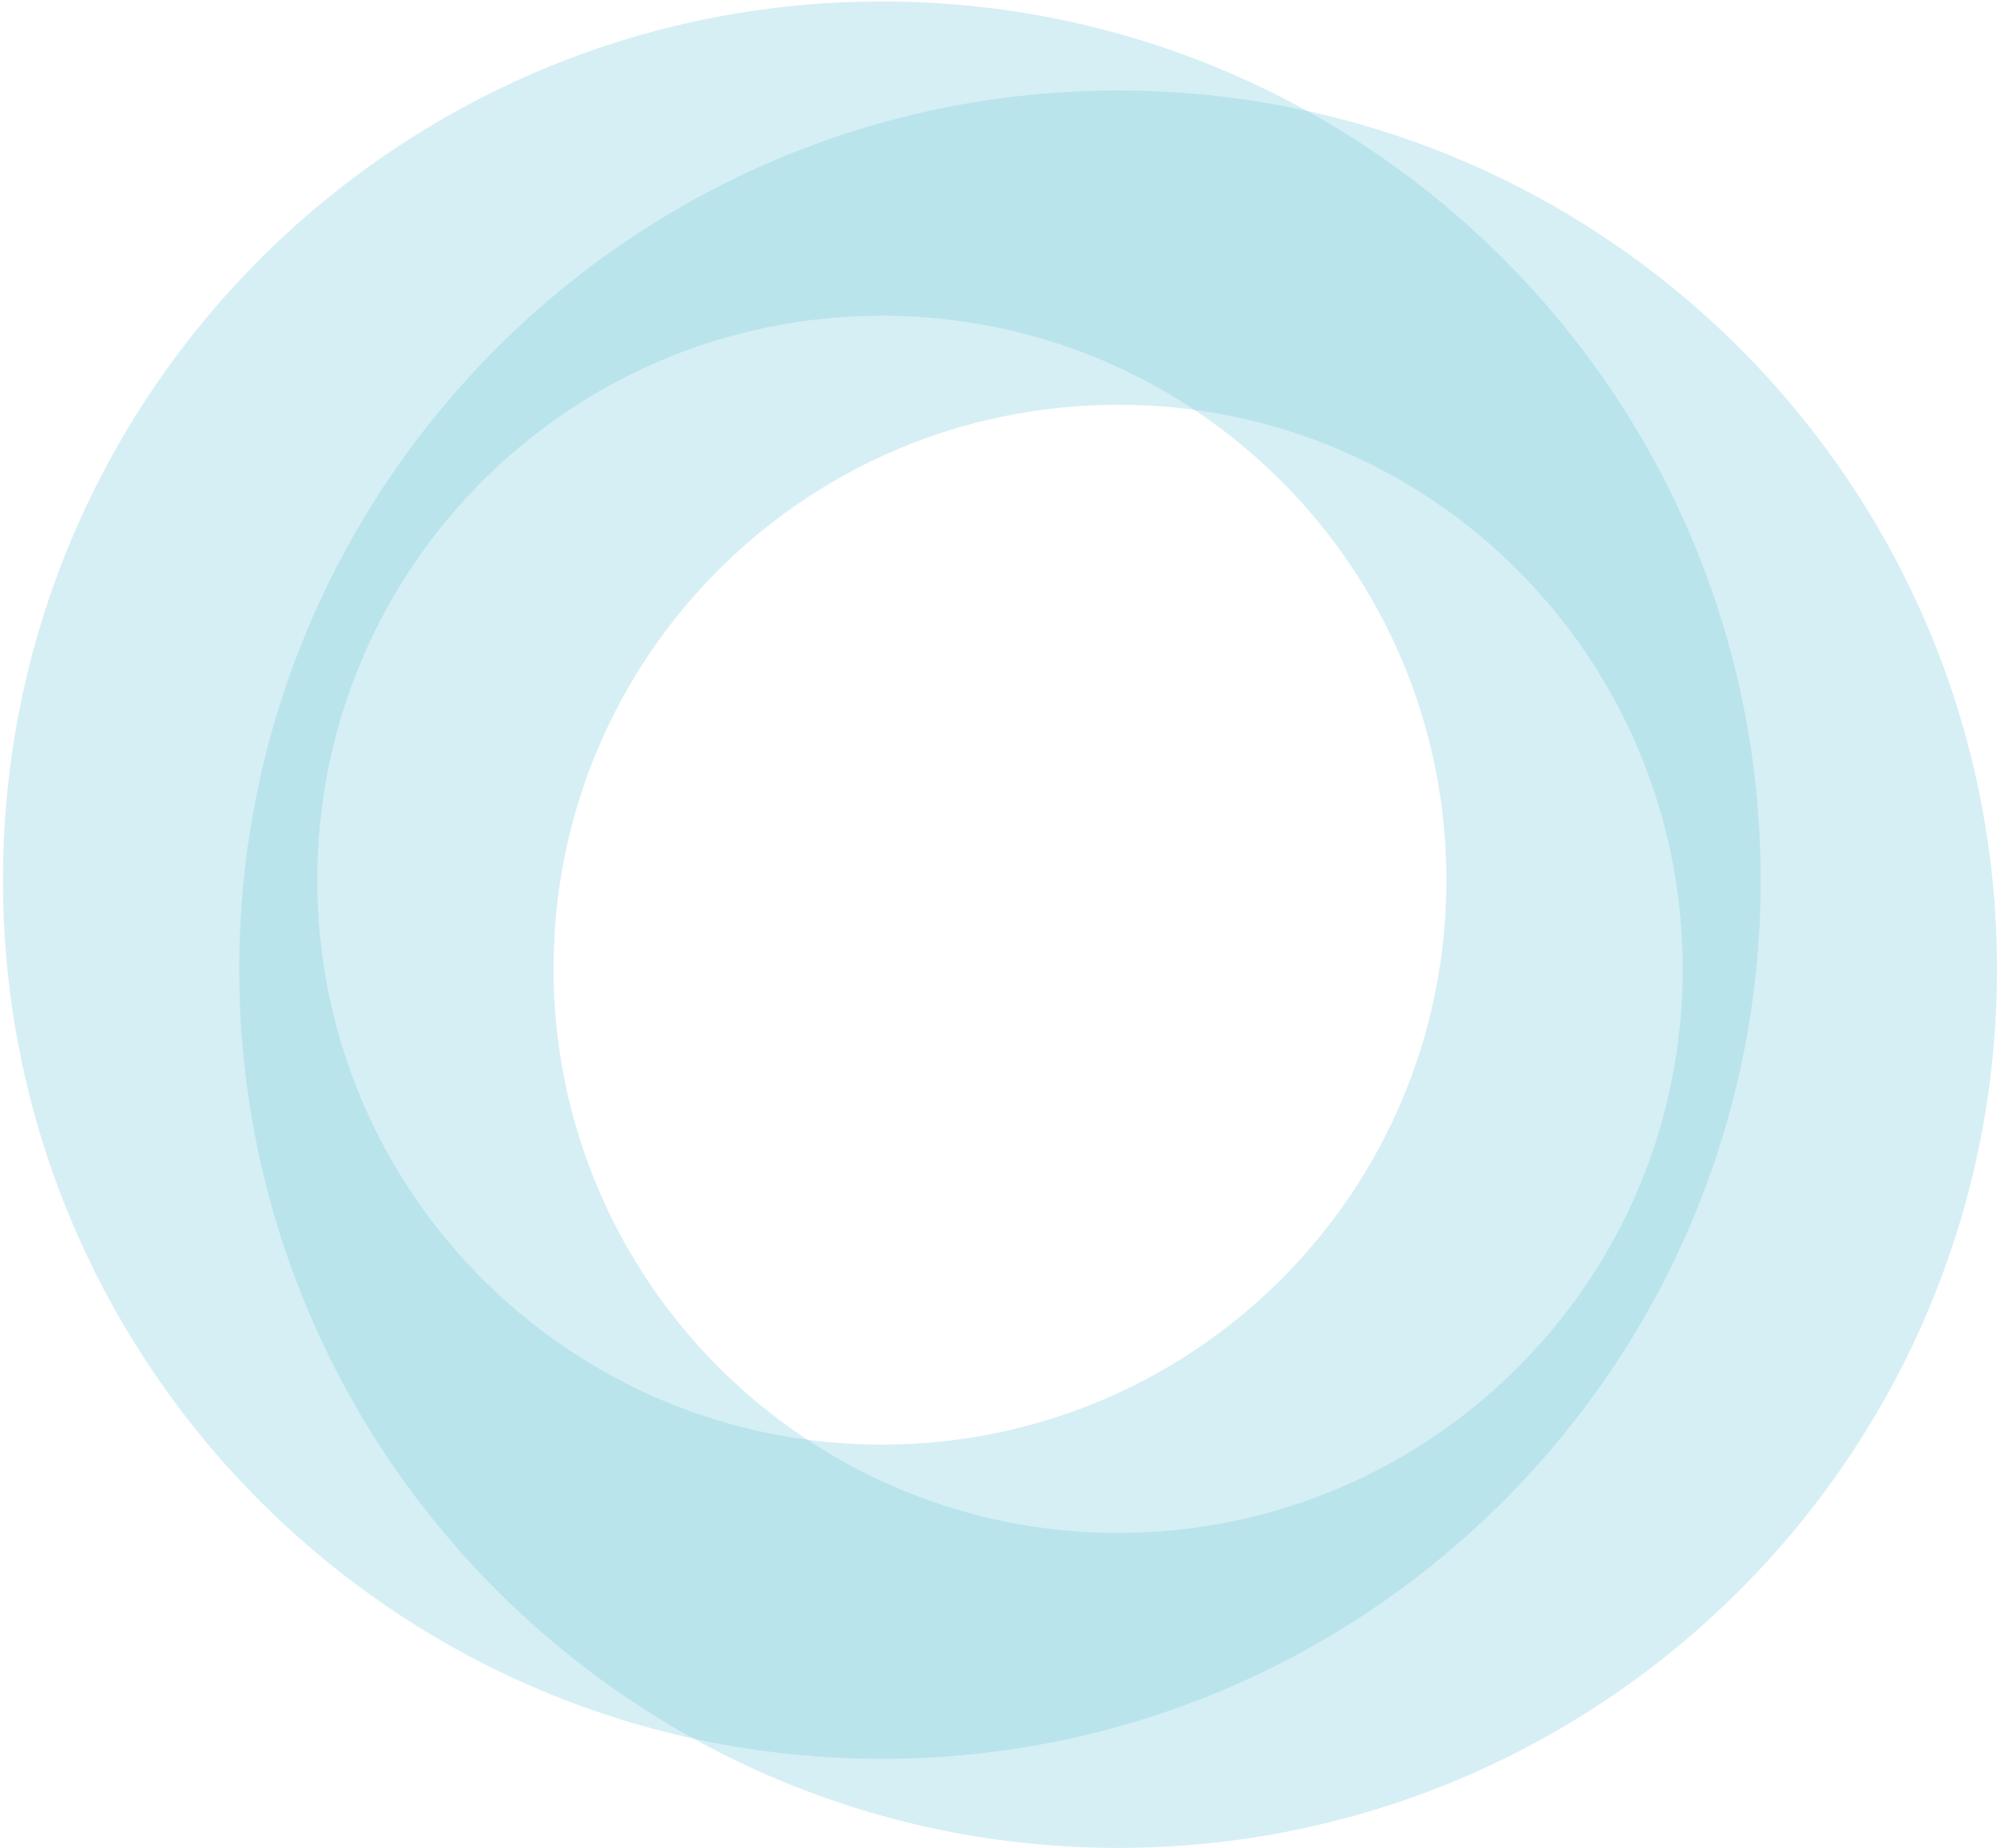 <?xml version="1.0" encoding="UTF-8"?>
<svg xmlns="http://www.w3.org/2000/svg" xmlns:xlink="http://www.w3.org/1999/xlink" version="1.1" id="Ebene_1" x="0px" y="0px" viewBox="0 0 271.3 251.1" style="enable-background:new 0 0 271.3 251.1;" xml:space="preserve">
<style type="text/css">
	.st0{opacity:0.3;fill:#75C9DA;}
</style>
<path class="st0" d="M119.8,0.2C53.9,0.2,0.4,53.6,0.4,119.6S53.9,239,119.8,239c65.9,0,119.4-53.5,119.4-119.4S185.8,0.2,119.8,0.2  z M119.8,196.3c-42.3,0-76.7-34.3-76.7-76.7s34.3-76.7,76.7-76.7s76.7,34.3,76.7,76.7S162.2,196.3,119.8,196.3z"></path>
<path class="st0" d="M151.9,12.3c-65.9,0-119.4,53.5-119.4,119.4s53.5,119.4,119.4,119.4c65.9,0,119.4-53.5,119.4-119.4  S217.8,12.3,151.9,12.3z M151.9,208.3c-42.3,0-76.7-34.3-76.7-76.7S109.5,55,151.9,55s76.7,34.3,76.7,76.7S194.2,208.3,151.9,208.3z  "></path>
</svg>
